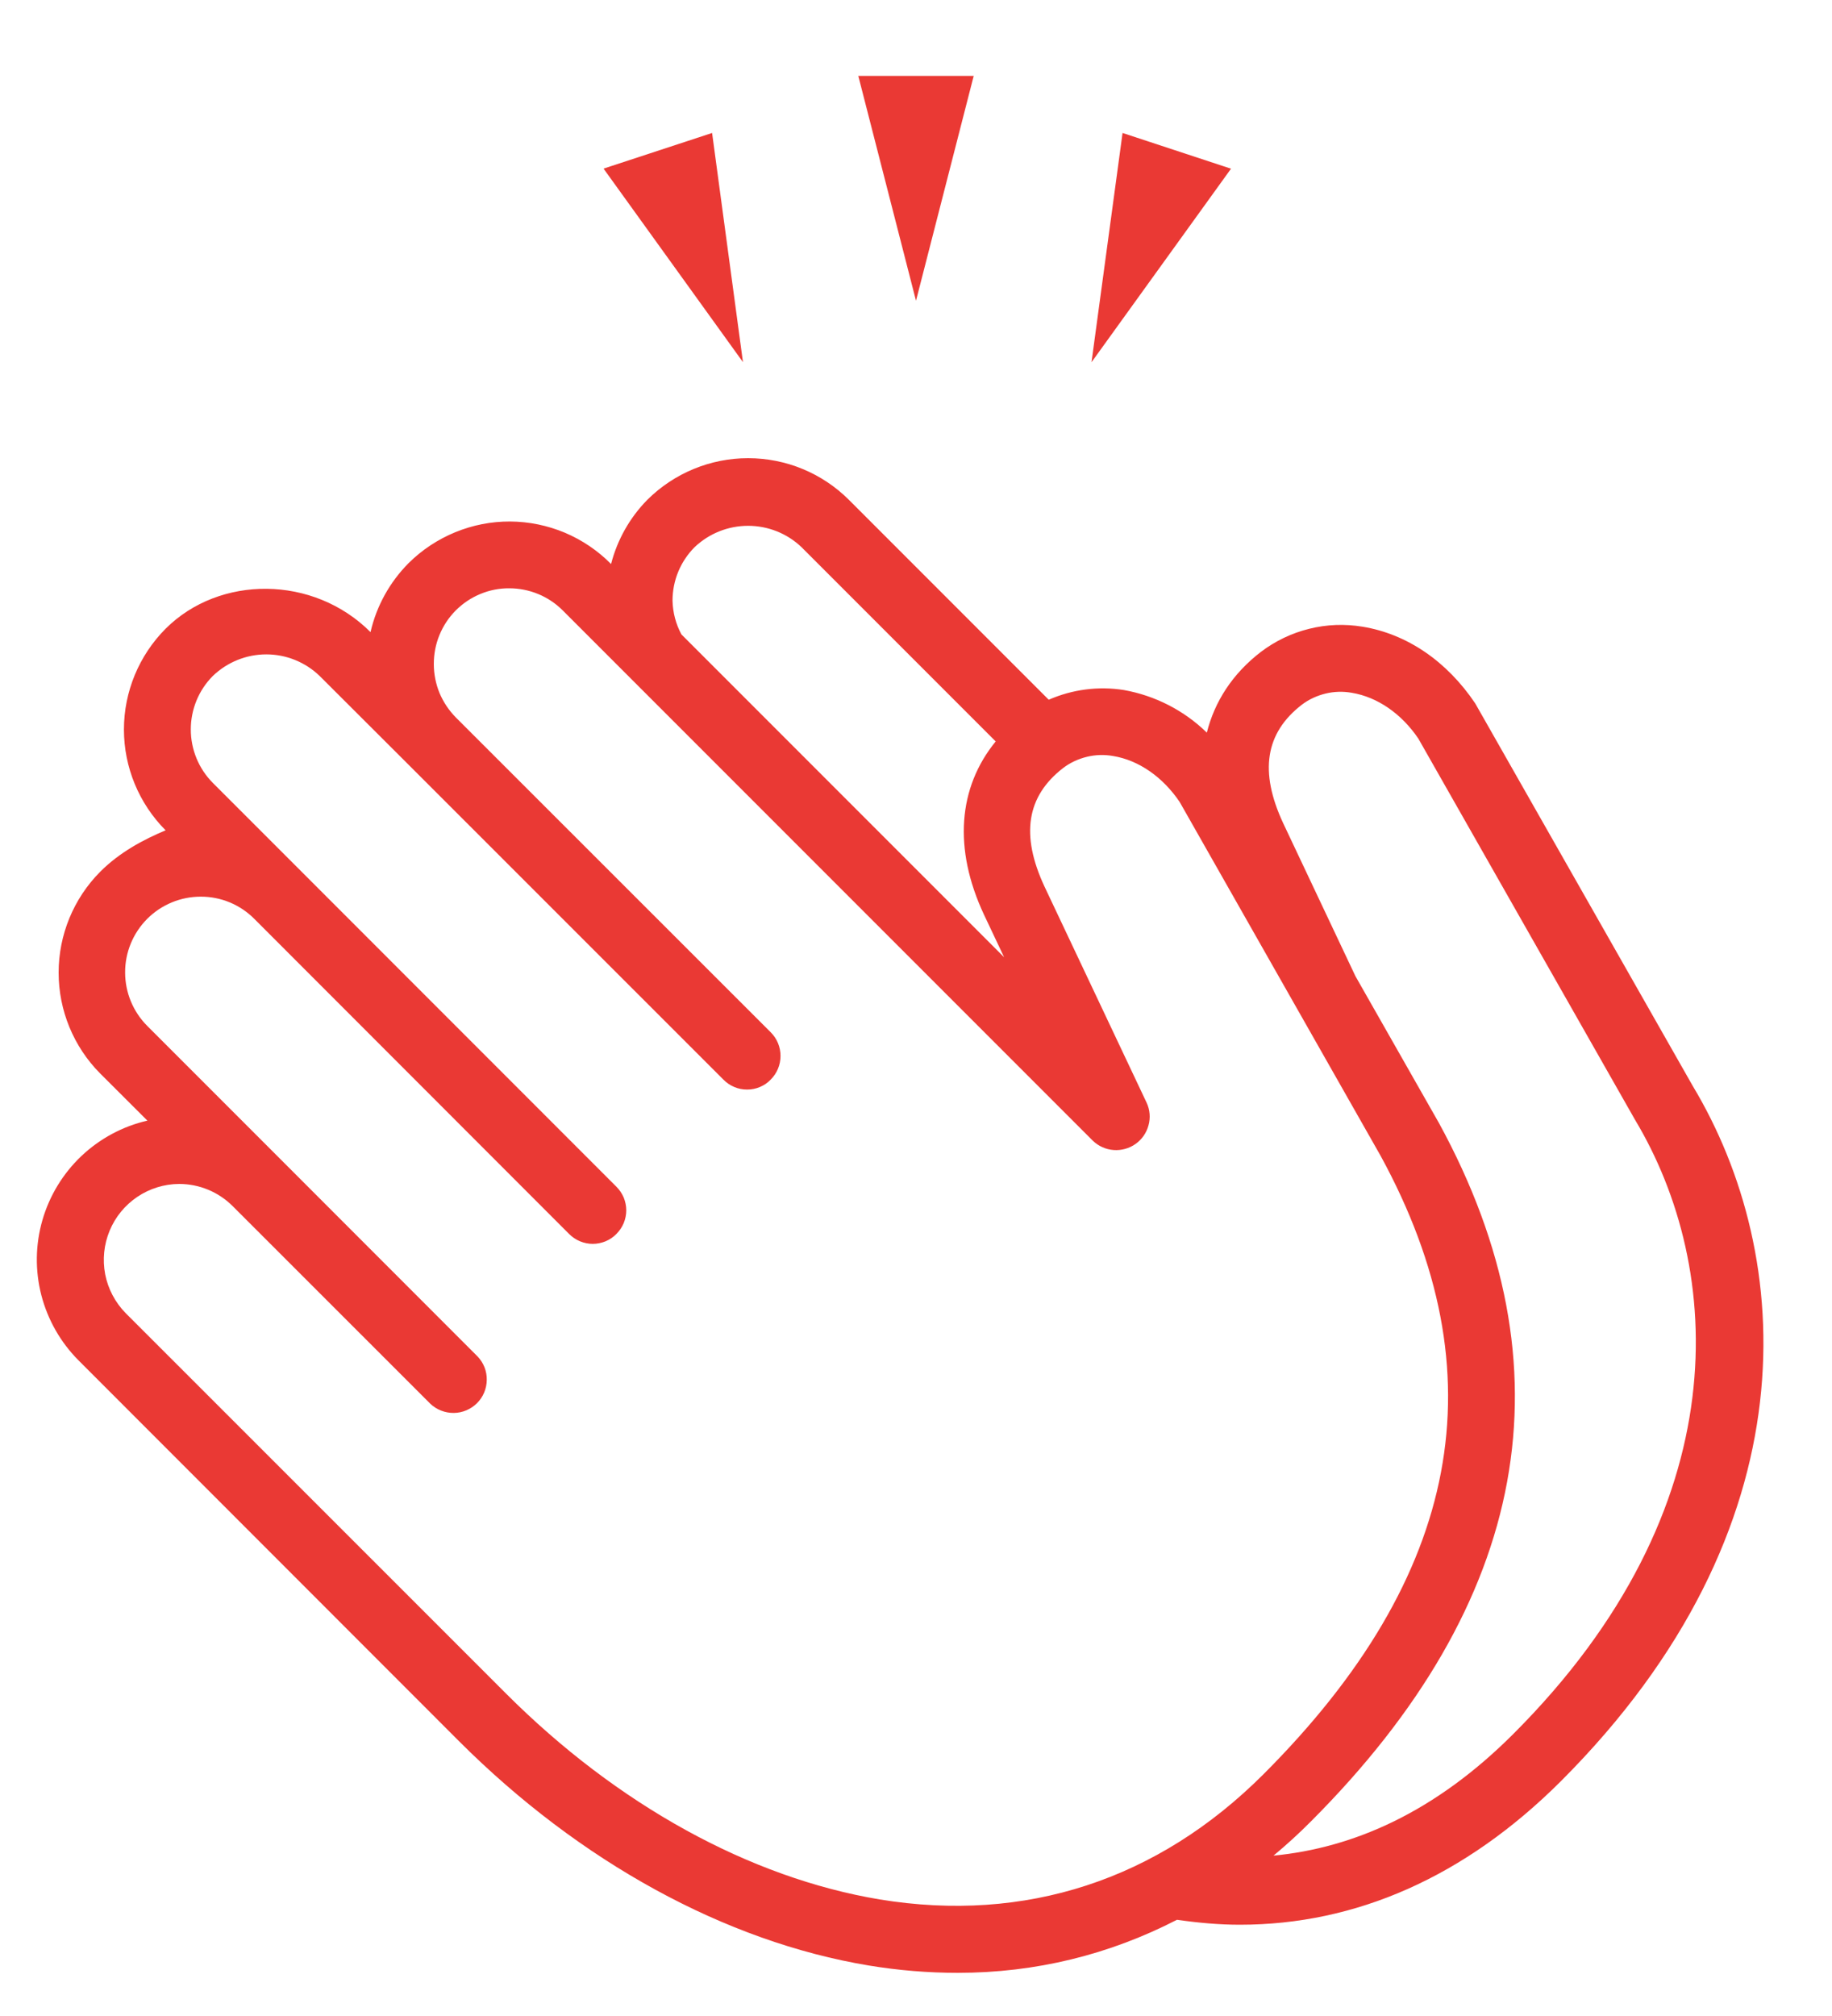 <svg xmlns="http://www.w3.org/2000/svg" width="20" height="22" viewBox="0 0 20 22" fill="none"><path fill-rule="evenodd" clip-rule="evenodd" d="M9.37 0.828L10 3.282L10.63 0.828H9.37ZM11.916 3.953L13.439 1.841L12.255 1.451L11.916 3.953ZM6.589 1.84L8.111 3.952L7.774 1.451L6.589 1.84ZM16.523 18.92C15.664 19.78 14.773 20.166 13.903 20.25C14.045 20.132 14.181 20.008 14.31 19.878C16.698 17.489 17.17 14.927 15.709 12.255L14.797 10.652L14.007 8.98C13.747 8.42 13.813 8 14.21 7.692C14.287 7.633 14.376 7.592 14.47 7.569C14.564 7.546 14.661 7.543 14.756 7.56C15.039 7.606 15.302 7.791 15.484 8.06L17.848 12.217C18.823 13.841 18.988 16.455 16.523 18.92ZM5.524 18.481L1.37 14.328C1.257 14.212 1.179 14.065 1.148 13.905C1.118 13.746 1.134 13.581 1.197 13.43C1.259 13.28 1.364 13.152 1.499 13.061C1.634 12.97 1.793 12.921 1.955 12.92C2.175 12.92 2.385 13.007 2.54 13.162L4.698 15.319C4.767 15.384 4.859 15.42 4.954 15.419C5.05 15.418 5.14 15.379 5.208 15.312C5.275 15.245 5.313 15.154 5.314 15.059C5.316 14.964 5.28 14.872 5.214 14.803L3.057 12.645L1.608 11.196C1.453 11.041 1.366 10.831 1.366 10.612C1.365 10.393 1.452 10.183 1.607 10.027C1.762 9.872 1.972 9.785 2.191 9.785C2.41 9.784 2.62 9.871 2.775 10.026L6.213 13.466C6.247 13.5 6.287 13.527 6.332 13.546C6.376 13.564 6.423 13.574 6.471 13.574C6.519 13.574 6.567 13.564 6.611 13.546C6.656 13.527 6.696 13.5 6.729 13.466C6.763 13.432 6.79 13.392 6.809 13.348C6.827 13.303 6.837 13.256 6.837 13.208C6.837 13.16 6.827 13.113 6.809 13.068C6.79 13.024 6.763 12.984 6.729 12.95L3.293 9.513L2.323 8.543C2.169 8.388 2.083 8.179 2.083 7.96C2.083 7.741 2.169 7.532 2.323 7.377C2.48 7.226 2.689 7.141 2.907 7.141C3.125 7.141 3.334 7.226 3.49 7.377L4.46 8.345L7.897 11.781C7.931 11.816 7.971 11.843 8.016 11.862C8.06 11.881 8.108 11.89 8.156 11.89C8.204 11.89 8.252 11.881 8.296 11.862C8.341 11.843 8.381 11.816 8.414 11.781C8.483 11.712 8.521 11.62 8.521 11.523C8.521 11.426 8.483 11.334 8.414 11.265L4.977 7.83C4.901 7.753 4.84 7.662 4.798 7.562C4.757 7.462 4.736 7.354 4.736 7.246C4.736 7.137 4.756 7.03 4.798 6.929C4.839 6.829 4.899 6.738 4.976 6.661C5.053 6.584 5.144 6.523 5.244 6.482C5.344 6.44 5.452 6.419 5.56 6.42C5.779 6.42 5.99 6.507 6.144 6.662L11.931 12.449C11.993 12.508 12.073 12.544 12.158 12.55C12.242 12.556 12.327 12.533 12.396 12.484C12.466 12.435 12.516 12.363 12.538 12.281C12.561 12.199 12.554 12.111 12.518 12.034L11.401 9.671C11.141 9.111 11.207 8.691 11.605 8.382C11.682 8.323 11.771 8.282 11.865 8.259C11.959 8.236 12.056 8.233 12.151 8.25C12.434 8.296 12.696 8.482 12.878 8.751L15.071 12.611C16.373 14.991 15.954 17.201 13.794 19.361C12.638 20.517 11.192 20.988 9.604 20.728C8.186 20.492 6.738 19.695 5.525 18.482M8.75 5.971L10.87 8.091C10.46 8.593 10.405 9.261 10.742 9.981L10.962 10.446L7.439 6.923C7.378 6.81 7.345 6.684 7.342 6.555C7.342 6.335 7.428 6.127 7.583 5.971C7.741 5.821 7.95 5.738 8.167 5.738C8.384 5.738 8.593 5.821 8.75 5.971ZM16.105 7.676C15.795 7.215 15.359 6.918 14.875 6.839C14.681 6.807 14.483 6.814 14.292 6.862C14.101 6.909 13.922 6.995 13.765 7.114C13.453 7.354 13.26 7.657 13.175 7.995C12.927 7.753 12.611 7.591 12.269 7.53C11.992 7.486 11.707 7.523 11.449 7.636L9.267 5.454C8.975 5.163 8.58 5 8.167 5C7.755 5 7.36 5.163 7.067 5.454C6.876 5.648 6.739 5.89 6.671 6.155C6.527 6.009 6.355 5.893 6.166 5.813C5.977 5.734 5.774 5.692 5.569 5.691C5.363 5.69 5.16 5.73 4.97 5.808C4.78 5.886 4.607 6 4.461 6.145C4.255 6.352 4.11 6.613 4.045 6.898C3.421 6.274 2.396 6.274 1.808 6.861C1.517 7.153 1.353 7.549 1.353 7.961C1.353 8.373 1.517 8.769 1.808 9.061C1.569 9.161 1.307 9.299 1.093 9.514C0.803 9.806 0.64 10.202 0.64 10.614C0.64 11.026 0.803 11.422 1.093 11.714L1.609 12.229C1.339 12.291 1.09 12.425 0.888 12.616C0.687 12.807 0.54 13.048 0.463 13.315C0.386 13.582 0.382 13.864 0.451 14.133C0.521 14.402 0.66 14.647 0.856 14.844L5.01 19C6.33 20.319 7.919 21.189 9.485 21.449C9.807 21.502 10.13 21.529 10.456 21.529C11.306 21.529 12.109 21.331 12.849 20.95C13.08 20.983 13.309 21.004 13.535 21.004C14.801 21.004 15.992 20.484 17.041 19.437C19.803 16.674 19.593 13.703 18.48 11.851L16.105 7.676Z" fill="#EA3934"></path></svg>